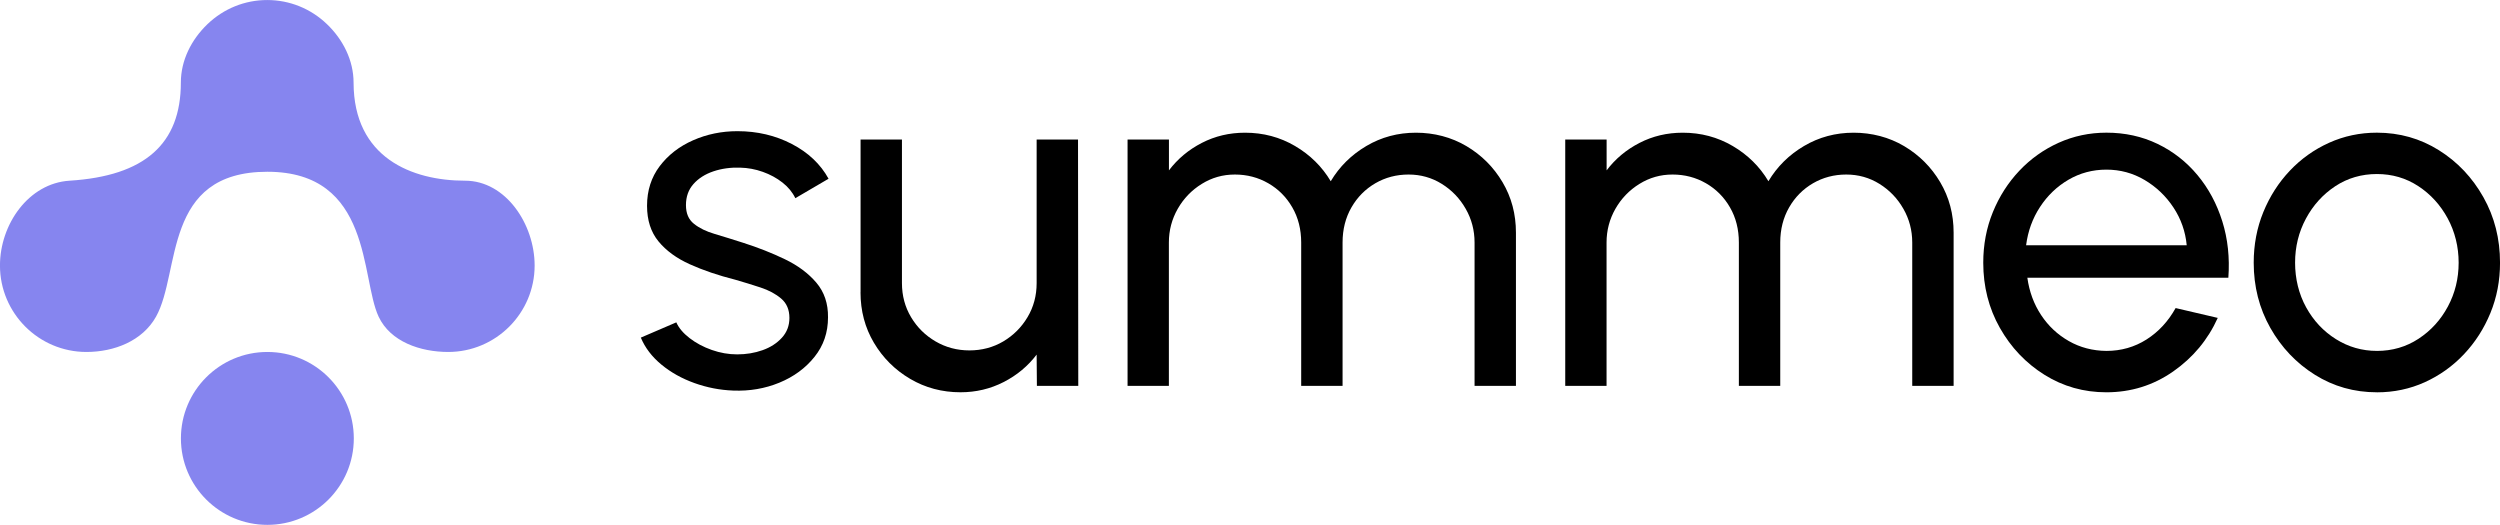<?xml version="1.0" encoding="UTF-8"?>
<svg id="Calque_2" data-name="Calque 2" xmlns="http://www.w3.org/2000/svg" viewBox="0 0 881.48 185.06">
  <defs>
    <style>
      .cls-1 {
        fill: #8685ef;
      }
    </style>
  </defs>
  <g id="Calque_1" data-name="Calque 1">
    <g>
      <g>
        <path d="M258.52,137.71c-4.69-.17-9.25-1.06-13.68-2.65-4.43-1.59-8.31-3.76-11.64-6.51-3.33-2.75-5.75-5.92-7.25-9.51l12.51-5.38c.87,1.97,2.43,3.82,4.69,5.56,2.26,1.74,4.86,3.13,7.82,4.17,2.95,1.04,5.93,1.56,8.95,1.56,3.18,0,6.17-.49,8.95-1.48,2.78-.98,5.05-2.45,6.82-4.39,1.77-1.94,2.65-4.27,2.65-6.99,0-2.89-.97-5.17-2.91-6.82-1.94-1.65-4.37-2.95-7.3-3.91-2.92-.96-5.89-1.87-8.9-2.74-5.96-1.51-11.29-3.31-15.98-5.43-4.69-2.11-8.38-4.8-11.07-8.08-2.69-3.27-4.04-7.45-4.04-12.55,0-5.38,1.49-10.04,4.47-13.98,2.98-3.94,6.91-6.98,11.77-9.12,4.86-2.14,10.07-3.21,15.63-3.21,7.01,0,13.4,1.51,19.19,4.52,5.79,3.01,10.1,7.09,12.94,12.25l-11.72,6.86c-.99-2.08-2.49-3.92-4.52-5.51-2.03-1.59-4.34-2.85-6.95-3.78-2.61-.93-5.27-1.42-7.99-1.48-3.36-.11-6.5.32-9.42,1.3-2.92.99-5.27,2.48-7.03,4.47-1.77,2-2.65,4.47-2.65,7.43s.94,5.1,2.82,6.6c1.88,1.51,4.34,2.71,7.38,3.6,3.04.9,6.35,1.93,9.94,3.08,5.27,1.68,10.19,3.62,14.76,5.82,4.57,2.2,8.26,4.95,11.07,8.25,2.81,3.3,4.18,7.38,4.12,12.25,0,5.33-1.59,9.97-4.78,13.94-3.18,3.97-7.31,6.99-12.38,9.08-5.07,2.08-10.49,3.01-16.28,2.78Z"/>
        <path d="M303.43,103.06v-53.85h14.59v50.63c0,4.4,1.07,8.4,3.21,11.99,2.14,3.59,5.02,6.44,8.64,8.55,3.62,2.11,7.6,3.17,11.94,3.17s8.38-1.06,11.94-3.17c3.56-2.11,6.41-4.96,8.55-8.55,2.14-3.59,3.21-7.58,3.21-11.99v-50.63h14.59l.09,86.85h-14.59l-.09-11.03c-3.07,4.05-6.95,7.28-11.64,9.68-4.69,2.4-9.76,3.6-15.2,3.6-6.49,0-12.41-1.58-17.76-4.73-5.36-3.16-9.61-7.4-12.77-12.72-3.16-5.33-4.73-11.26-4.73-17.8Z"/>
        <path d="M397.57,136.06V49.21h14.59v10.86c3.07-4.05,6.93-7.28,11.59-9.68,4.66-2.4,9.74-3.6,15.24-3.6,6.43,0,12.3,1.56,17.63,4.69,5.33,3.13,9.52,7.27,12.59,12.42,3.07-5.15,7.25-9.29,12.55-12.42,5.3-3.13,11.13-4.69,17.5-4.69s12.48,1.58,17.8,4.73c5.33,3.16,9.57,7.4,12.72,12.72,3.16,5.33,4.73,11.26,4.73,17.8v54.02h-14.59v-50.55c0-4.28-1.04-8.25-3.13-11.9-2.08-3.65-4.89-6.57-8.42-8.77-3.53-2.2-7.44-3.3-11.72-3.3s-8.19,1.03-11.72,3.08c-3.53,2.06-6.34,4.89-8.42,8.51-2.08,3.62-3.13,7.74-3.13,12.38v50.55h-14.59v-50.55c0-4.63-1.04-8.76-3.13-12.38-2.08-3.62-4.91-6.46-8.47-8.51-3.56-2.05-7.48-3.08-11.77-3.08s-8.12,1.1-11.68,3.3c-3.56,2.2-6.38,5.12-8.47,8.77-2.08,3.65-3.13,7.61-3.13,11.9v50.55h-14.59Z"/>
        <path d="M551.89,136.06V49.21h14.59v10.86c3.07-4.05,6.93-7.28,11.59-9.68,4.66-2.4,9.74-3.6,15.24-3.6,6.43,0,12.3,1.56,17.63,4.69,5.33,3.13,9.52,7.27,12.59,12.42,3.07-5.15,7.25-9.29,12.55-12.42,5.3-3.13,11.13-4.69,17.5-4.69s12.48,1.58,17.8,4.73c5.33,3.16,9.57,7.4,12.72,12.72,3.16,5.33,4.73,11.26,4.73,17.8v54.02h-14.59v-50.55c0-4.28-1.04-8.25-3.13-11.9-2.08-3.65-4.89-6.57-8.42-8.77-3.53-2.2-7.44-3.3-11.72-3.3s-8.19,1.03-11.72,3.08c-3.53,2.06-6.34,4.89-8.42,8.51-2.08,3.62-3.13,7.74-3.13,12.38v50.55h-14.59v-50.55c0-4.63-1.04-8.76-3.13-12.38-2.08-3.62-4.91-6.46-8.47-8.51-3.56-2.05-7.48-3.08-11.77-3.08s-8.12,1.1-11.68,3.3c-3.56,2.2-6.38,5.12-8.47,8.77-2.08,3.65-3.13,7.61-3.13,11.9v50.55h-14.59Z"/>
        <path d="M742.7,138.32c-7.99,0-15.27-2.06-21.84-6.17-6.57-4.11-11.81-9.63-15.72-16.54-3.91-6.92-5.86-14.58-5.86-22.97,0-6.37,1.13-12.32,3.39-17.85,2.26-5.53,5.37-10.39,9.34-14.59,3.97-4.2,8.58-7.48,13.85-9.86,5.27-2.37,10.88-3.56,16.85-3.56,6.54,0,12.55,1.32,18.02,3.95,5.47,2.64,10.16,6.3,14.07,10.99,3.91,4.69,6.83,10.13,8.77,16.33,1.94,6.2,2.65,12.82,2.13,19.89h-70.87c.69,4.92,2.31,9.31,4.86,13.16,2.55,3.85,5.8,6.9,9.77,9.16,3.96,2.26,8.38,3.42,13.24,3.47,5.21,0,9.93-1.35,14.16-4.04,4.23-2.69,7.64-6.38,10.25-11.07l14.85,3.47c-3.47,7.7-8.72,14-15.72,18.89-7.01,4.89-14.85,7.34-23.54,7.34ZM714.39,86.47h56.63c-.46-4.86-2.03-9.31-4.69-13.33-2.66-4.02-6.05-7.25-10.16-9.68s-8.6-3.65-13.46-3.65-9.32,1.19-13.38,3.56c-4.05,2.37-7.4,5.57-10.03,9.6-2.64,4.02-4.27,8.53-4.91,13.5Z"/>
        <path d="M838.06,138.32c-7.99,0-15.27-2.06-21.84-6.17-6.57-4.11-11.81-9.63-15.72-16.54-3.91-6.92-5.86-14.58-5.86-22.97,0-6.37,1.13-12.32,3.39-17.85,2.26-5.53,5.37-10.39,9.34-14.59,3.97-4.2,8.58-7.48,13.85-9.86,5.27-2.37,10.88-3.56,16.85-3.56,7.99,0,15.27,2.06,21.84,6.17,6.57,4.11,11.81,9.64,15.72,16.59,3.91,6.95,5.86,14.65,5.86,23.1,0,6.31-1.13,12.22-3.39,17.72-2.26,5.5-5.37,10.35-9.34,14.55-3.97,4.2-8.57,7.48-13.81,9.86-5.24,2.37-10.87,3.56-16.89,3.56ZM838.06,123.73c5.44,0,10.35-1.43,14.72-4.3,4.37-2.87,7.82-6.66,10.34-11.38,2.52-4.72,3.78-9.86,3.78-15.42s-1.29-10.88-3.86-15.63c-2.58-4.75-6.04-8.54-10.38-11.38-4.34-2.84-9.21-4.26-14.59-4.26s-10.34,1.43-14.68,4.3c-4.34,2.87-7.79,6.67-10.34,11.42-2.55,4.75-3.82,9.93-3.82,15.55s1.3,11.04,3.91,15.76c2.61,4.72,6.11,8.45,10.51,11.2,4.4,2.75,9.21,4.13,14.42,4.13Z"/>
      </g>
      <g>
        <path class="cls-1" d="M158.05,124.1c-9.75,0-20.38-3.55-24.56-12.47-6.38-13.63-2.24-51.07-39.23-51.07s-30.48,35.35-39.23,51.07c-4.79,8.61-14.8,12.47-24.56,12.47-16.81,0-30.48-13.67-30.48-30.48,0-14.52,10.08-29,24.54-29.91,26.52-1.66,39.24-12.97,39.24-34.59,0-7.81,3.67-15.12,9.38-20.6,5.72-5.49,13.2-8.51,21.07-8.51s15.36,3.02,21.07,8.51c5.71,5.48,9.37,12.79,9.38,20.6.03,26.53,20.62,34.59,39.3,34.59,14.4,0,24.54,15.39,24.54,29.91,0,16.81-13.67,30.48-30.48,30.48Z"/>
        <circle class="cls-1" cx="94.27" cy="154.58" r="30.48"/>
      </g>
    </g>
  </g>
</svg>